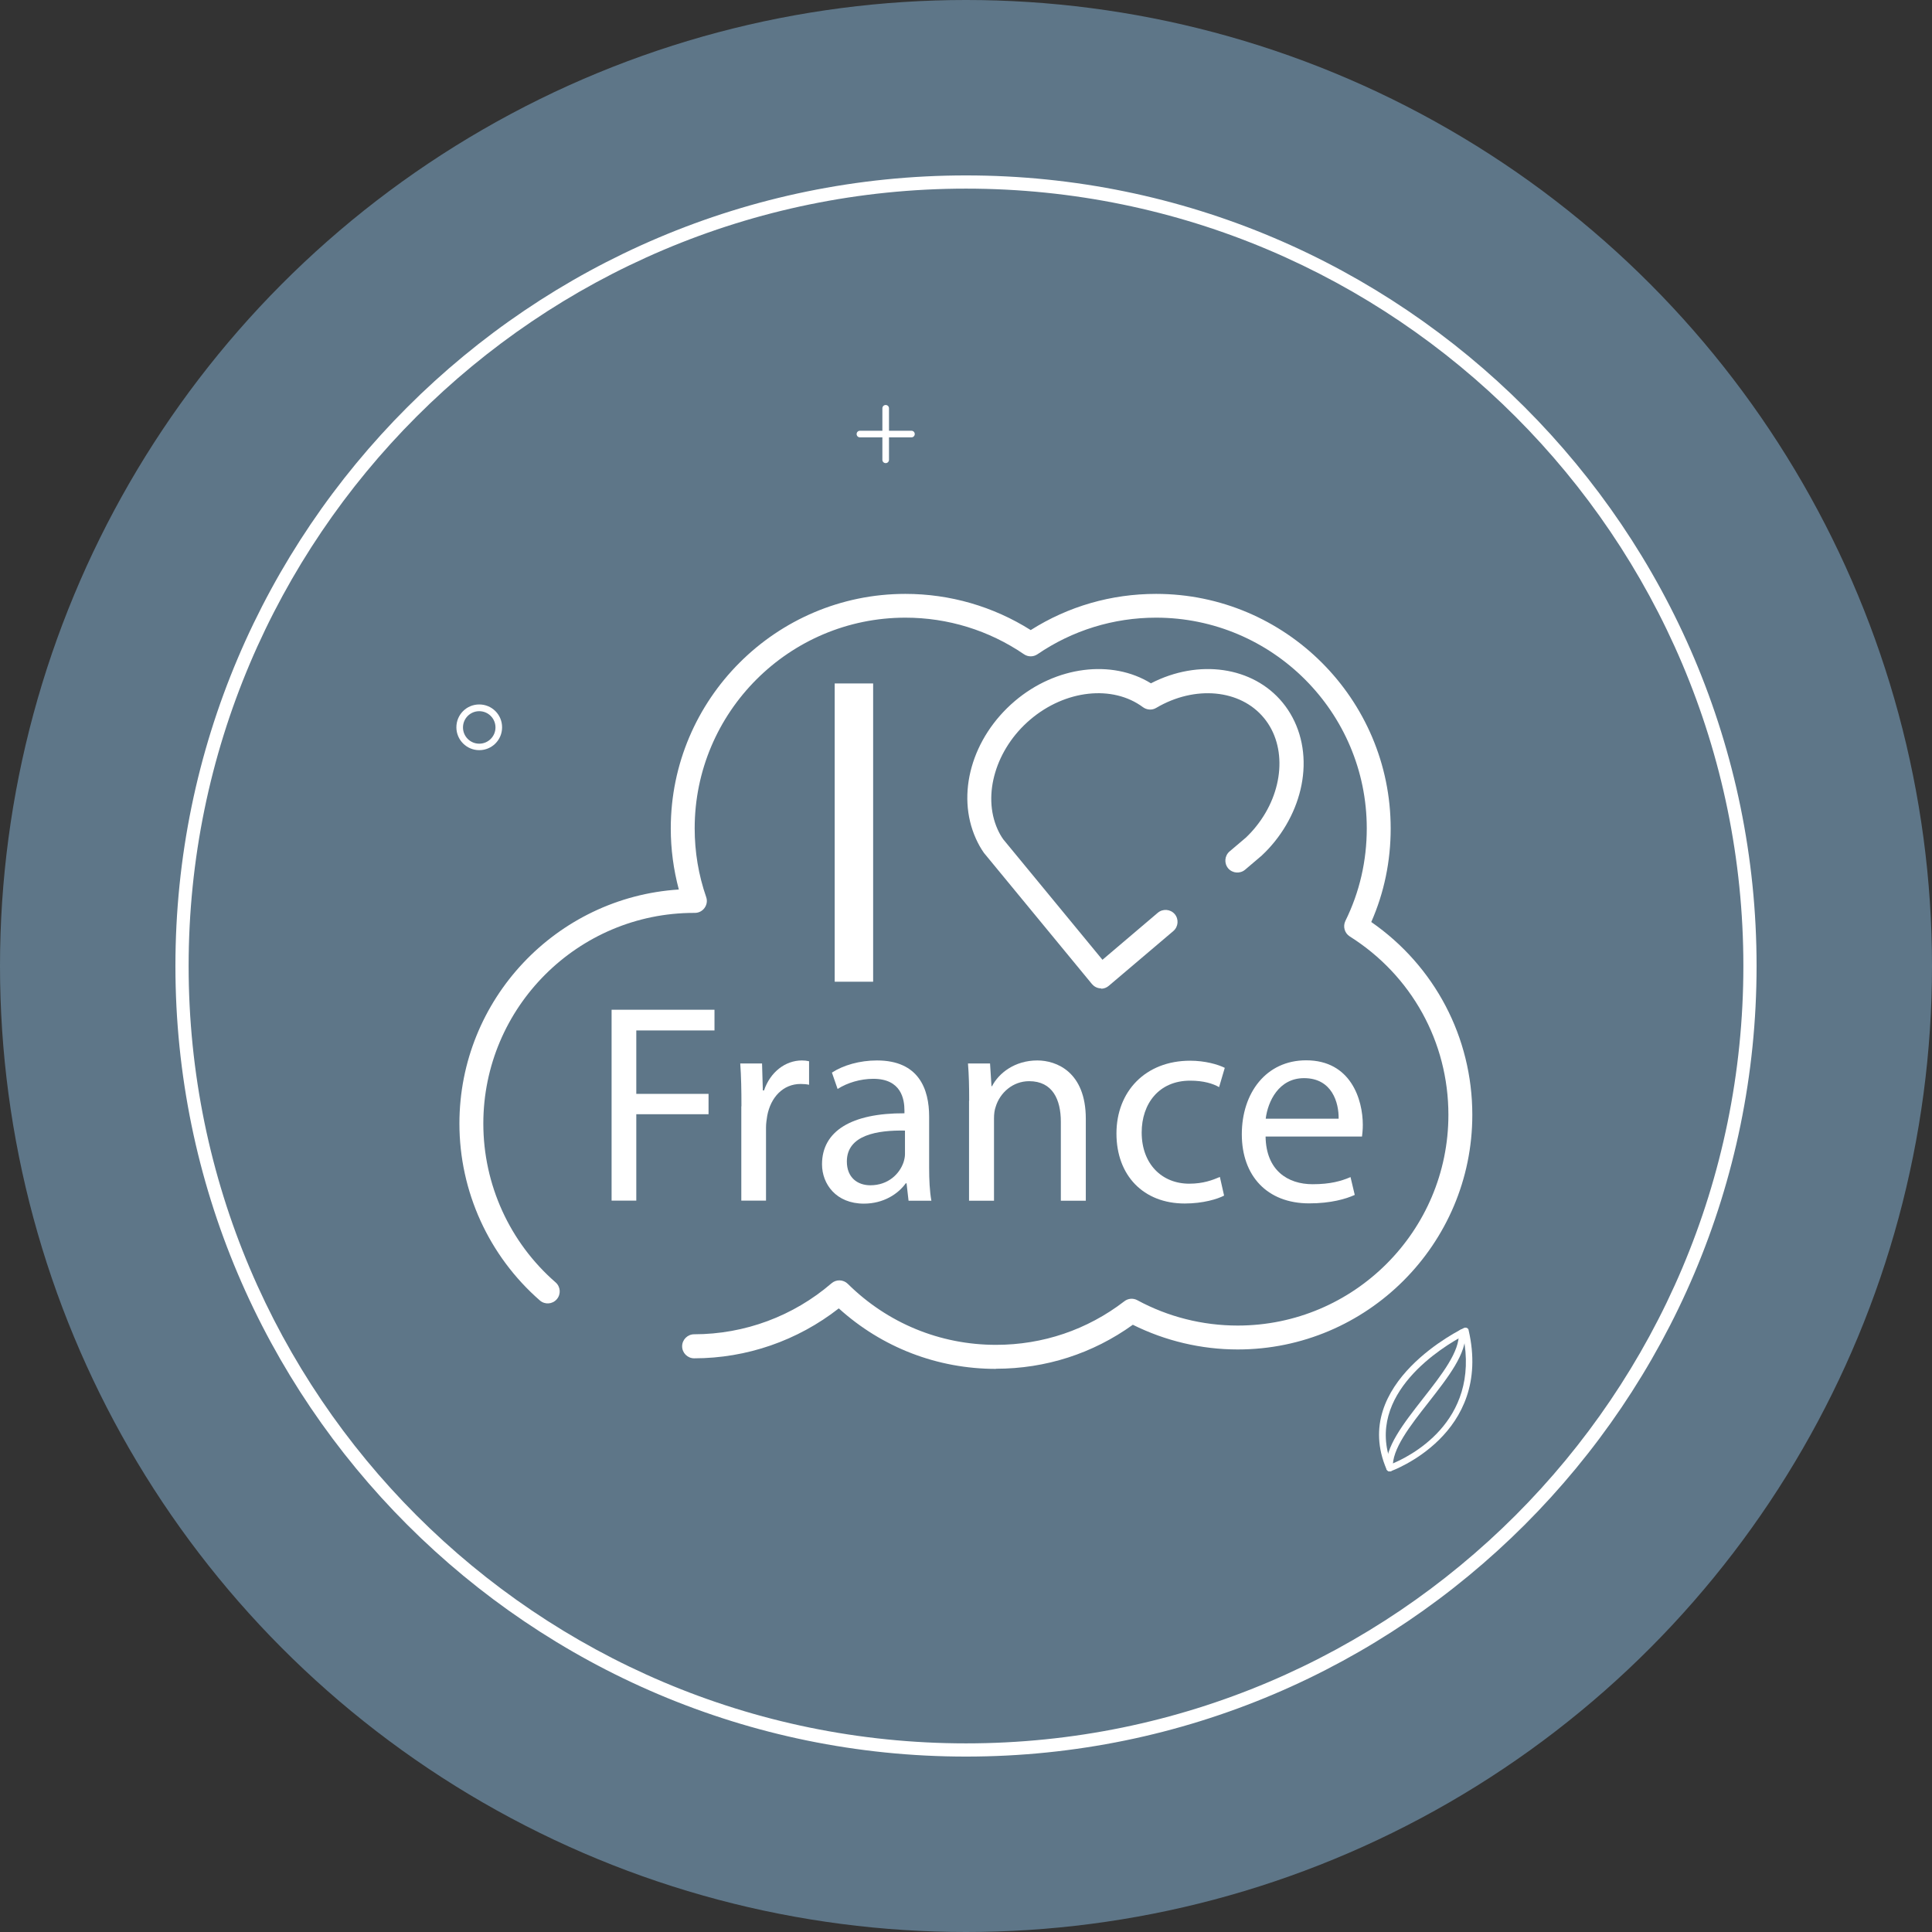 <?xml version="1.0" encoding="UTF-8"?> <svg xmlns="http://www.w3.org/2000/svg" id="Calque_2" viewBox="0 0 146.26 146.26"><rect x="0" y="0" width="146.26" height="146.26" fill="#333333" stroke="none"/><defs><style> .cls-1 { fill: #5e7688; } .cls-2 { fill: #fff; } </style></defs><g id="Calque_20"><g><circle class="cls-1" cx="73.13" cy="73.13" r="73.13"></circle><g><circle class="cls-1" cx="73.13" cy="73.13" r="59.35"></circle><path class="cls-2" d="M73.13,132.98c-33,0-59.85-26.85-59.85-59.85S40.13,13.28,73.13,13.28s59.85,26.85,59.85,59.85-26.85,59.85-59.85,59.85ZM73.13,14.28c-32.45,0-58.85,26.4-58.85,58.85s26.4,58.85,58.85,58.85,58.85-26.4,58.85-58.85S105.58,14.28,73.13,14.28Z"></path></g></g><g><path class="cls-2" d="M75.4,103.63c-4.44,0-8.63-1.62-11.9-4.58-3.12,2.44-6.97,3.78-10.95,3.78-.5,0-.91-.41-.91-.91s.41-.91.91-.91c3.82,0,7.51-1.37,10.4-3.86.36-.31.89-.29,1.23.04,3.01,2.98,6.99,4.62,11.22,4.62,3.55,0,6.91-1.14,9.72-3.3.28-.22.67-.25.98-.08,2.32,1.26,4.94,1.92,7.6,1.92,8.79,0,15.95-7.15,15.95-15.95,0-5.52-2.79-10.56-7.47-13.51-.39-.25-.53-.75-.33-1.17,1.08-2.19,1.62-4.55,1.62-7.01,0-8.79-7.15-15.95-15.95-15.95-3.22,0-6.33.96-8.98,2.77-.31.21-.71.21-1.02,0-2.65-1.81-5.76-2.77-8.98-2.77-8.79,0-15.95,7.15-15.95,15.95,0,1.78.29,3.53.87,5.2.1.28.05.58-.12.82-.17.24-.44.38-.74.38h-.06c-8.79,0-15.95,7.15-15.95,15.95,0,4.61,1.99,8.99,5.47,12.02.38.33.42.9.09,1.28-.33.38-.9.42-1.28.09-3.87-3.38-6.09-8.26-6.09-13.39,0-9.41,7.35-17.13,16.61-17.72-.4-1.5-.61-3.05-.61-4.62,0-9.79,7.97-17.76,17.76-17.76,3.38,0,6.65.95,9.49,2.74,2.84-1.8,6.1-2.74,9.49-2.74,9.79,0,17.76,7.97,17.76,17.76,0,2.47-.49,4.85-1.47,7.08,4.8,3.33,7.65,8.73,7.65,14.6,0,9.79-7.97,17.76-17.76,17.76-2.76,0-5.49-.65-7.94-1.87-3.03,2.18-6.6,3.33-10.36,3.33Z"></path><path class="cls-2" d="M83.36,74.82s-.05,0-.08,0c-.24-.02-.46-.14-.62-.33l-8.12-9.86s-.03-.04-.05-.06c-.24-.34-.44-.7-.61-1.08-1.52-3.37-.31-7.65,2.95-10.42,3.11-2.64,7.34-3.17,10.3-1.34,3.6-1.86,7.72-1.28,9.97,1.46,1.15,1.4,1.71,3.24,1.57,5.18-.13,1.87-.9,3.76-2.16,5.33-.29.36-.6.7-.94,1.02-.01.01-.03.02-.04.04l-1.27,1.08c-.38.32-.95.28-1.28-.1-.32-.38-.28-.95.1-1.28l1.25-1.06c.27-.26.53-.54.76-.83,2.11-2.62,2.36-6.08.6-8.21-1.79-2.18-5.23-2.5-8.16-.77-.31.19-.71.16-1-.05-2.3-1.71-5.89-1.32-8.54.94-2.6,2.21-3.64,5.7-2.47,8.3.12.27.26.52.43.76l7.51,9.12,4.19-3.56c.38-.32.95-.28,1.28.1.32.38.28.95-.1,1.28l-4.89,4.15c-.16.14-.37.22-.59.22Z"></path><path class="cls-2" d="M66.1,51.74v22.58h-2.91v-22.58h2.91Z"></path><g><path class="cls-2" d="M46.31,76.44h7.78v1.57h-5.92v4.8h5.47v1.54h-5.47v6.54h-1.87v-14.45Z"></path><path class="cls-2" d="M56.13,83.75c0-1.22-.02-2.27-.09-3.24h1.65l.06,2.04h.09c.47-1.39,1.61-2.27,2.87-2.27.21,0,.36.02.54.06v1.78c-.19-.04-.39-.06-.64-.06-1.33,0-2.27,1.01-2.53,2.42-.04.26-.09.56-.09.88v5.53h-1.87v-7.14Z"></path><path class="cls-2" d="M68.78,90.89l-.15-1.31h-.06c-.58.81-1.69,1.54-3.17,1.54-2.1,0-3.17-1.48-3.17-2.98,0-2.51,2.23-3.88,6.24-3.86v-.21c0-.86-.24-2.4-2.36-2.4-.97,0-1.97.3-2.7.77l-.43-1.24c.86-.56,2.1-.92,3.41-.92,3.17,0,3.95,2.17,3.95,4.25v3.88c0,.9.04,1.78.17,2.49h-1.72ZM68.51,85.59c-2.06-.04-4.4.32-4.4,2.34,0,1.22.81,1.8,1.78,1.8,1.35,0,2.21-.86,2.51-1.74.06-.19.11-.41.11-.6v-1.8Z"></path><path class="cls-2" d="M73.37,83.32c0-1.07-.02-1.95-.09-2.81h1.67l.11,1.72h.04c.51-.99,1.72-1.95,3.43-1.95,1.44,0,3.67.86,3.67,4.42v6.2h-1.89v-5.98c0-1.67-.62-3.07-2.4-3.07-1.24,0-2.21.88-2.53,1.93-.09.24-.13.56-.13.88v6.24h-1.89v-7.57Z"></path><path class="cls-2" d="M92.67,90.51c-.49.26-1.59.6-2.98.6-3.13,0-5.17-2.12-5.17-5.3s2.19-5.51,5.58-5.51c1.12,0,2.1.28,2.62.54l-.43,1.46c-.45-.26-1.16-.49-2.19-.49-2.38,0-3.67,1.76-3.67,3.92,0,2.4,1.54,3.88,3.6,3.88,1.07,0,1.78-.28,2.32-.51l.32,1.42Z"></path><path class="cls-2" d="M95.81,86.05c.04,2.55,1.67,3.6,3.56,3.6,1.35,0,2.17-.24,2.87-.54l.32,1.35c-.66.3-1.8.64-3.45.64-3.2,0-5.1-2.1-5.1-5.23s1.84-5.6,4.87-5.6c3.39,0,4.29,2.98,4.29,4.89,0,.39-.04.69-.06.88h-7.29ZM101.34,84.69c.02-1.2-.49-3.07-2.62-3.07-1.91,0-2.74,1.76-2.9,3.07h5.51Z"></path></g></g><g><path class="cls-2" d="M36.28,56.79c-.95,0-1.73-.77-1.73-1.73s.77-1.73,1.73-1.73,1.73.77,1.73,1.73-.77,1.73-1.73,1.73ZM36.28,53.84c-.68,0-1.23.55-1.23,1.23s.55,1.23,1.23,1.23,1.23-.55,1.23-1.23-.55-1.23-1.23-1.23Z"></path><g><path class="cls-2" d="M67.05,35.06c-.14,0-.25-.11-.25-.25v-3.9c0-.14.11-.25.25-.25s.25.11.25.25v3.9c0,.14-.11.25-.25.25Z"></path><path class="cls-2" d="M69,33.11h-3.9c-.14,0-.25-.11-.25-.25s.11-.25.25-.25h3.9c.14,0,.25.11.25.25s-.11.25-.25.25Z"></path></g><g><path class="cls-2" d="M105.2,111.39c-.1,0-.19-.06-.23-.15-2.83-6.55,5.78-10.67,5.86-10.71.07-.03.15-.03.22,0,.07.03.12.09.13.17,1.83,7.92-5.83,10.65-5.9,10.68-.03,0-.05.01-.08.01ZM110.77,101.13c-1.41.75-7.52,4.37-5.43,9.7,1.21-.49,6.76-3.1,5.43-9.7Z"></path><path class="cls-2" d="M105.2,111.39c-.13,0-.24-.1-.25-.23-.13-1.57,1.29-3.38,2.79-5.3,1.38-1.76,2.8-3.57,2.69-4.95-.01-.14.09-.26.23-.27.14-.02.26.09.27.23.13,1.57-1.29,3.38-2.79,5.3-1.38,1.76-2.8,3.57-2.69,4.95.01.14-.09.26-.23.27,0,0-.01,0-.02,0Z"></path></g></g></g></svg> 
